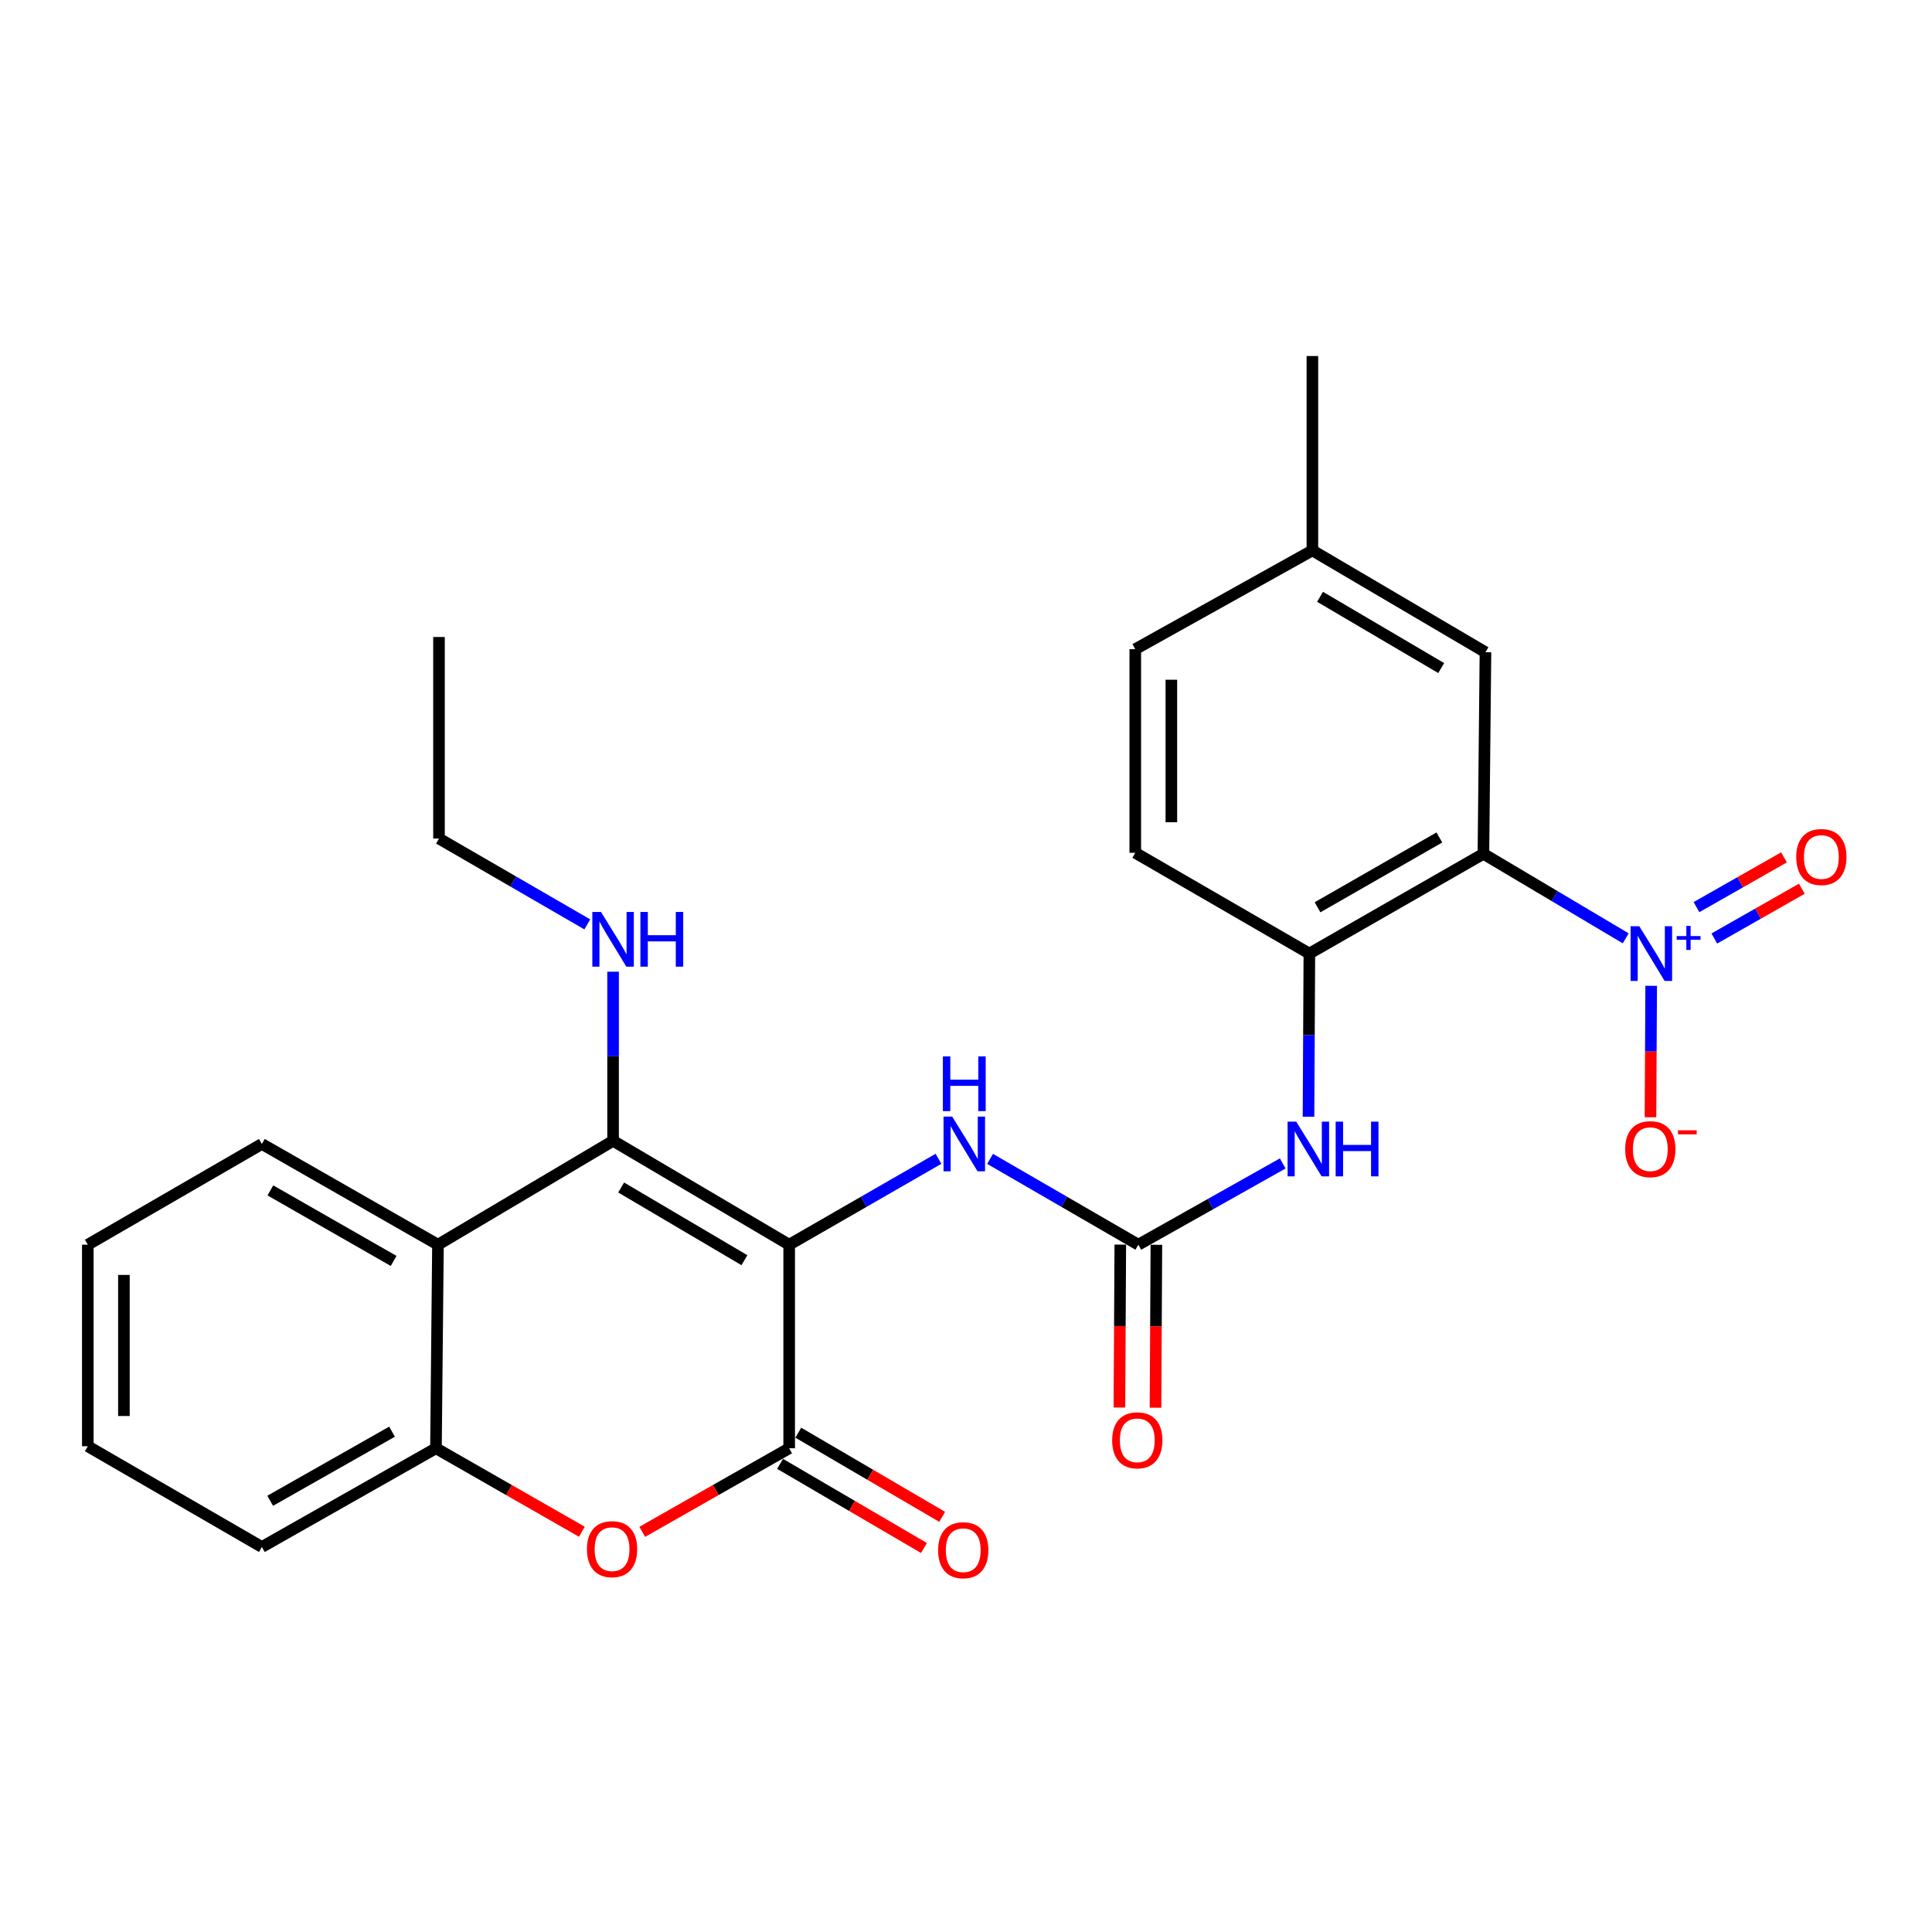 <?xml version='1.0' encoding='iso-8859-1'?>
<svg version='1.1' baseProfile='full'
              xmlns='http://www.w3.org/2000/svg'
                      xmlns:rdkit='http://www.rdkit.org/xml'
                      xmlns:xlink='http://www.w3.org/1999/xlink'
                  xml:space='preserve'
width='1000px' height='1000px' viewBox='0 0 1000 1000'>
<!-- END OF HEADER -->
<rect style='opacity:1.0;fill:#FFFFFF;stroke:none' width='1000' height='1000' x='0' y='0'> </rect>
<path class='bond-0' d='M 408.476,644.256 L 317.329,590.489' style='fill:none;fill-rule:evenodd;stroke:#000000;stroke-width:6px;stroke-linecap:butt;stroke-linejoin:miter;stroke-opacity:1' />
<path class='bond-0' d='M 385.313,652.28 L 321.51,614.643' style='fill:none;fill-rule:evenodd;stroke:#000000;stroke-width:6px;stroke-linecap:butt;stroke-linejoin:miter;stroke-opacity:1' />
<path class='bond-1' d='M 408.476,644.256 L 408.476,749.621' style='fill:none;fill-rule:evenodd;stroke:#000000;stroke-width:6px;stroke-linecap:butt;stroke-linejoin:miter;stroke-opacity:1' />
<path class='bond-7' d='M 408.476,644.256 L 447.118,622.024' style='fill:none;fill-rule:evenodd;stroke:#000000;stroke-width:6px;stroke-linecap:butt;stroke-linejoin:miter;stroke-opacity:1' />
<path class='bond-7' d='M 447.118,622.024 L 485.76,599.791' style='fill:none;fill-rule:evenodd;stroke:#0000FF;stroke-width:6px;stroke-linecap:butt;stroke-linejoin:miter;stroke-opacity:1' />
<path class='bond-5' d='M 317.329,590.489 L 226.69,644.256' style='fill:none;fill-rule:evenodd;stroke:#000000;stroke-width:6px;stroke-linecap:butt;stroke-linejoin:miter;stroke-opacity:1' />
<path class='bond-16' d='M 317.329,590.489 L 317.329,546.72' style='fill:none;fill-rule:evenodd;stroke:#000000;stroke-width:6px;stroke-linecap:butt;stroke-linejoin:miter;stroke-opacity:1' />
<path class='bond-16' d='M 317.329,546.72 L 317.329,502.951' style='fill:none;fill-rule:evenodd;stroke:#0000FF;stroke-width:6px;stroke-linecap:butt;stroke-linejoin:miter;stroke-opacity:1' />
<path class='bond-4' d='M 408.476,749.621 L 370.456,771.247' style='fill:none;fill-rule:evenodd;stroke:#000000;stroke-width:6px;stroke-linecap:butt;stroke-linejoin:miter;stroke-opacity:1' />
<path class='bond-4' d='M 370.456,771.247 L 332.436,792.874' style='fill:none;fill-rule:evenodd;stroke:#FF0000;stroke-width:6px;stroke-linecap:butt;stroke-linejoin:miter;stroke-opacity:1' />
<path class='bond-14' d='M 403.761,757.683 L 441.001,779.462' style='fill:none;fill-rule:evenodd;stroke:#000000;stroke-width:6px;stroke-linecap:butt;stroke-linejoin:miter;stroke-opacity:1' />
<path class='bond-14' d='M 441.001,779.462 L 478.24,801.242' style='fill:none;fill-rule:evenodd;stroke:#FF0000;stroke-width:6px;stroke-linecap:butt;stroke-linejoin:miter;stroke-opacity:1' />
<path class='bond-14' d='M 413.191,741.558 L 450.431,763.338' style='fill:none;fill-rule:evenodd;stroke:#000000;stroke-width:6px;stroke-linecap:butt;stroke-linejoin:miter;stroke-opacity:1' />
<path class='bond-14' d='M 450.431,763.338 L 487.671,785.117' style='fill:none;fill-rule:evenodd;stroke:#FF0000;stroke-width:6px;stroke-linecap:butt;stroke-linejoin:miter;stroke-opacity:1' />
<path class='bond-2' d='M 841.469,485.681 L 804.641,463.807' style='fill:none;fill-rule:evenodd;stroke:#0000FF;stroke-width:6px;stroke-linecap:butt;stroke-linejoin:miter;stroke-opacity:1' />
<path class='bond-2' d='M 804.641,463.807 L 767.814,441.933' style='fill:none;fill-rule:evenodd;stroke:#000000;stroke-width:6px;stroke-linecap:butt;stroke-linejoin:miter;stroke-opacity:1' />
<path class='bond-11' d='M 854.648,510.251 L 854.466,544.271' style='fill:none;fill-rule:evenodd;stroke:#0000FF;stroke-width:6px;stroke-linecap:butt;stroke-linejoin:miter;stroke-opacity:1' />
<path class='bond-11' d='M 854.466,544.271 L 854.285,578.292' style='fill:none;fill-rule:evenodd;stroke:#FF0000;stroke-width:6px;stroke-linecap:butt;stroke-linejoin:miter;stroke-opacity:1' />
<path class='bond-13' d='M 887.33,485.767 L 909.976,472.886' style='fill:none;fill-rule:evenodd;stroke:#0000FF;stroke-width:6px;stroke-linecap:butt;stroke-linejoin:miter;stroke-opacity:1' />
<path class='bond-13' d='M 909.976,472.886 L 932.621,460.005' style='fill:none;fill-rule:evenodd;stroke:#FF0000;stroke-width:6px;stroke-linecap:butt;stroke-linejoin:miter;stroke-opacity:1' />
<path class='bond-13' d='M 878.095,469.53 L 900.74,456.649' style='fill:none;fill-rule:evenodd;stroke:#0000FF;stroke-width:6px;stroke-linecap:butt;stroke-linejoin:miter;stroke-opacity:1' />
<path class='bond-13' d='M 900.74,456.649 L 923.385,443.768' style='fill:none;fill-rule:evenodd;stroke:#FF0000;stroke-width:6px;stroke-linecap:butt;stroke-linejoin:miter;stroke-opacity:1' />
<path class='bond-3' d='M 767.814,441.933 L 677.725,493.562' style='fill:none;fill-rule:evenodd;stroke:#000000;stroke-width:6px;stroke-linecap:butt;stroke-linejoin:miter;stroke-opacity:1' />
<path class='bond-3' d='M 745.012,433.47 L 681.95,469.61' style='fill:none;fill-rule:evenodd;stroke:#000000;stroke-width:6px;stroke-linecap:butt;stroke-linejoin:miter;stroke-opacity:1' />
<path class='bond-12' d='M 767.814,441.933 L 768.872,337.596' style='fill:none;fill-rule:evenodd;stroke:#000000;stroke-width:6px;stroke-linecap:butt;stroke-linejoin:miter;stroke-opacity:1' />
<path class='bond-9' d='M 301.174,792.829 L 263.413,771.225' style='fill:none;fill-rule:evenodd;stroke:#FF0000;stroke-width:6px;stroke-linecap:butt;stroke-linejoin:miter;stroke-opacity:1' />
<path class='bond-9' d='M 263.413,771.225 L 225.653,749.621' style='fill:none;fill-rule:evenodd;stroke:#000000;stroke-width:6px;stroke-linecap:butt;stroke-linejoin:miter;stroke-opacity:1' />
<path class='bond-20' d='M 226.69,644.256 L 135.543,592.108' style='fill:none;fill-rule:evenodd;stroke:#000000;stroke-width:6px;stroke-linecap:butt;stroke-linejoin:miter;stroke-opacity:1' />
<path class='bond-20' d='M 203.742,652.648 L 139.939,616.144' style='fill:none;fill-rule:evenodd;stroke:#000000;stroke-width:6px;stroke-linecap:butt;stroke-linejoin:miter;stroke-opacity:1' />
<path class='bond-27' d='M 226.69,644.256 L 225.653,749.621' style='fill:none;fill-rule:evenodd;stroke:#000000;stroke-width:6px;stroke-linecap:butt;stroke-linejoin:miter;stroke-opacity:1' />
<path class='bond-6' d='M 589.203,644.256 L 550.83,622.044' style='fill:none;fill-rule:evenodd;stroke:#000000;stroke-width:6px;stroke-linecap:butt;stroke-linejoin:miter;stroke-opacity:1' />
<path class='bond-6' d='M 550.83,622.044 L 512.457,599.831' style='fill:none;fill-rule:evenodd;stroke:#0000FF;stroke-width:6px;stroke-linecap:butt;stroke-linejoin:miter;stroke-opacity:1' />
<path class='bond-10' d='M 589.203,644.256 L 626.567,623.223' style='fill:none;fill-rule:evenodd;stroke:#000000;stroke-width:6px;stroke-linecap:butt;stroke-linejoin:miter;stroke-opacity:1' />
<path class='bond-10' d='M 626.567,623.223 L 663.931,602.19' style='fill:none;fill-rule:evenodd;stroke:#0000FF;stroke-width:6px;stroke-linecap:butt;stroke-linejoin:miter;stroke-opacity:1' />
<path class='bond-15' d='M 579.864,644.205 L 579.634,686.367' style='fill:none;fill-rule:evenodd;stroke:#000000;stroke-width:6px;stroke-linecap:butt;stroke-linejoin:miter;stroke-opacity:1' />
<path class='bond-15' d='M 579.634,686.367 L 579.405,728.528' style='fill:none;fill-rule:evenodd;stroke:#FF0000;stroke-width:6px;stroke-linecap:butt;stroke-linejoin:miter;stroke-opacity:1' />
<path class='bond-15' d='M 598.543,644.307 L 598.314,686.468' style='fill:none;fill-rule:evenodd;stroke:#000000;stroke-width:6px;stroke-linecap:butt;stroke-linejoin:miter;stroke-opacity:1' />
<path class='bond-15' d='M 598.314,686.468 L 598.085,728.63' style='fill:none;fill-rule:evenodd;stroke:#FF0000;stroke-width:6px;stroke-linecap:butt;stroke-linejoin:miter;stroke-opacity:1' />
<path class='bond-8' d='M 677.725,493.562 L 677.504,535.798' style='fill:none;fill-rule:evenodd;stroke:#000000;stroke-width:6px;stroke-linecap:butt;stroke-linejoin:miter;stroke-opacity:1' />
<path class='bond-8' d='M 677.504,535.798 L 677.283,578.034' style='fill:none;fill-rule:evenodd;stroke:#0000FF;stroke-width:6px;stroke-linecap:butt;stroke-linejoin:miter;stroke-opacity:1' />
<path class='bond-17' d='M 677.725,493.562 L 587.616,441.404' style='fill:none;fill-rule:evenodd;stroke:#000000;stroke-width:6px;stroke-linecap:butt;stroke-linejoin:miter;stroke-opacity:1' />
<path class='bond-21' d='M 225.653,749.621 L 135.543,800.72' style='fill:none;fill-rule:evenodd;stroke:#000000;stroke-width:6px;stroke-linecap:butt;stroke-linejoin:miter;stroke-opacity:1' />
<path class='bond-21' d='M 202.922,741.037 L 139.845,776.806' style='fill:none;fill-rule:evenodd;stroke:#000000;stroke-width:6px;stroke-linecap:butt;stroke-linejoin:miter;stroke-opacity:1' />
<path class='bond-29' d='M 768.872,337.596 L 679.292,284.898' style='fill:none;fill-rule:evenodd;stroke:#000000;stroke-width:6px;stroke-linecap:butt;stroke-linejoin:miter;stroke-opacity:1' />
<path class='bond-29' d='M 745.963,345.792 L 683.257,308.903' style='fill:none;fill-rule:evenodd;stroke:#000000;stroke-width:6px;stroke-linecap:butt;stroke-linejoin:miter;stroke-opacity:1' />
<path class='bond-22' d='M 303.986,478.46 L 265.603,456.243' style='fill:none;fill-rule:evenodd;stroke:#0000FF;stroke-width:6px;stroke-linecap:butt;stroke-linejoin:miter;stroke-opacity:1' />
<path class='bond-22' d='M 265.603,456.243 L 227.22,434.025' style='fill:none;fill-rule:evenodd;stroke:#000000;stroke-width:6px;stroke-linecap:butt;stroke-linejoin:miter;stroke-opacity:1' />
<path class='bond-19' d='M 587.616,441.404 L 587.616,336.018' style='fill:none;fill-rule:evenodd;stroke:#000000;stroke-width:6px;stroke-linecap:butt;stroke-linejoin:miter;stroke-opacity:1' />
<path class='bond-19' d='M 606.295,425.596 L 606.295,351.826' style='fill:none;fill-rule:evenodd;stroke:#000000;stroke-width:6px;stroke-linecap:butt;stroke-linejoin:miter;stroke-opacity:1' />
<path class='bond-18' d='M 679.292,284.898 L 587.616,336.018' style='fill:none;fill-rule:evenodd;stroke:#000000;stroke-width:6px;stroke-linecap:butt;stroke-linejoin:miter;stroke-opacity:1' />
<path class='bond-23' d='M 679.292,284.898 L 679.292,184.276' style='fill:none;fill-rule:evenodd;stroke:#000000;stroke-width:6px;stroke-linecap:butt;stroke-linejoin:miter;stroke-opacity:1' />
<path class='bond-24' d='M 135.543,592.108 L 45.455,644.256' style='fill:none;fill-rule:evenodd;stroke:#000000;stroke-width:6px;stroke-linecap:butt;stroke-linejoin:miter;stroke-opacity:1' />
<path class='bond-26' d='M 135.543,800.72 L 45.455,748.573' style='fill:none;fill-rule:evenodd;stroke:#000000;stroke-width:6px;stroke-linecap:butt;stroke-linejoin:miter;stroke-opacity:1' />
<path class='bond-25' d='M 227.22,434.025 L 227.22,329.709' style='fill:none;fill-rule:evenodd;stroke:#000000;stroke-width:6px;stroke-linecap:butt;stroke-linejoin:miter;stroke-opacity:1' />
<path class='bond-28' d='M 45.455,644.256 L 45.455,748.573' style='fill:none;fill-rule:evenodd;stroke:#000000;stroke-width:6px;stroke-linecap:butt;stroke-linejoin:miter;stroke-opacity:1' />
<path class='bond-28' d='M 64.134,659.904 L 64.134,732.925' style='fill:none;fill-rule:evenodd;stroke:#000000;stroke-width:6px;stroke-linecap:butt;stroke-linejoin:miter;stroke-opacity:1' />
<path  class='atom-3' d='M 848.477 479.402
L 857.757 494.402
Q 858.677 495.882, 860.157 498.562
Q 861.637 501.242, 861.717 501.402
L 861.717 479.402
L 865.477 479.402
L 865.477 507.722
L 861.597 507.722
L 851.637 491.322
Q 850.477 489.402, 849.237 487.202
Q 848.037 485.002, 847.677 484.322
L 847.677 507.722
L 843.997 507.722
L 843.997 479.402
L 848.477 479.402
' fill='#0000FF'/>
<path  class='atom-3' d='M 867.853 484.507
L 872.843 484.507
L 872.843 479.253
L 875.06 479.253
L 875.06 484.507
L 880.182 484.507
L 880.182 486.407
L 875.06 486.407
L 875.06 491.687
L 872.843 491.687
L 872.843 486.407
L 867.853 486.407
L 867.853 484.507
' fill='#0000FF'/>
<path  class='atom-5' d='M 303.8 801.848
Q 303.8 795.048, 307.16 791.248
Q 310.52 787.448, 316.8 787.448
Q 323.08 787.448, 326.44 791.248
Q 329.8 795.048, 329.8 801.848
Q 329.8 808.728, 326.4 812.648
Q 323 816.528, 316.8 816.528
Q 310.56 816.528, 307.16 812.648
Q 303.8 808.768, 303.8 801.848
M 316.8 813.328
Q 321.12 813.328, 323.44 810.448
Q 325.8 807.528, 325.8 801.848
Q 325.8 796.288, 323.44 793.488
Q 321.12 790.648, 316.8 790.648
Q 312.48 790.648, 310.12 793.448
Q 307.8 796.248, 307.8 801.848
Q 307.8 807.568, 310.12 810.448
Q 312.48 813.328, 316.8 813.328
' fill='#FF0000'/>
<path  class='atom-8' d='M 492.855 577.948
L 502.135 592.948
Q 503.055 594.428, 504.535 597.108
Q 506.015 599.788, 506.095 599.948
L 506.095 577.948
L 509.855 577.948
L 509.855 606.268
L 505.975 606.268
L 496.015 589.868
Q 494.855 587.948, 493.615 585.748
Q 492.415 583.548, 492.055 582.868
L 492.055 606.268
L 488.375 606.268
L 488.375 577.948
L 492.855 577.948
' fill='#0000FF'/>
<path  class='atom-8' d='M 488.035 546.796
L 491.875 546.796
L 491.875 558.836
L 506.355 558.836
L 506.355 546.796
L 510.195 546.796
L 510.195 575.116
L 506.355 575.116
L 506.355 562.036
L 491.875 562.036
L 491.875 575.116
L 488.035 575.116
L 488.035 546.796
' fill='#0000FF'/>
<path  class='atom-11' d='M 670.936 580.563
L 680.216 595.563
Q 681.136 597.043, 682.616 599.723
Q 684.096 602.403, 684.176 602.563
L 684.176 580.563
L 687.936 580.563
L 687.936 608.883
L 684.056 608.883
L 674.096 592.483
Q 672.936 590.563, 671.696 588.363
Q 670.496 586.163, 670.136 585.483
L 670.136 608.883
L 666.456 608.883
L 666.456 580.563
L 670.936 580.563
' fill='#0000FF'/>
<path  class='atom-11' d='M 691.336 580.563
L 695.176 580.563
L 695.176 592.603
L 709.656 592.603
L 709.656 580.563
L 713.496 580.563
L 713.496 608.883
L 709.656 608.883
L 709.656 595.803
L 695.176 595.803
L 695.176 608.883
L 691.336 608.883
L 691.336 580.563
' fill='#0000FF'/>
<path  class='atom-12' d='M 841.197 594.803
Q 841.197 588.003, 844.557 584.203
Q 847.917 580.403, 854.197 580.403
Q 860.477 580.403, 863.837 584.203
Q 867.197 588.003, 867.197 594.803
Q 867.197 601.683, 863.797 605.603
Q 860.397 609.483, 854.197 609.483
Q 847.957 609.483, 844.557 605.603
Q 841.197 601.723, 841.197 594.803
M 854.197 606.283
Q 858.517 606.283, 860.837 603.403
Q 863.197 600.483, 863.197 594.803
Q 863.197 589.243, 860.837 586.443
Q 858.517 583.603, 854.197 583.603
Q 849.877 583.603, 847.517 586.403
Q 845.197 589.203, 845.197 594.803
Q 845.197 600.523, 847.517 603.403
Q 849.877 606.283, 854.197 606.283
' fill='#FF0000'/>
<path  class='atom-12' d='M 868.517 585.026
L 878.206 585.026
L 878.206 587.138
L 868.517 587.138
L 868.517 585.026
' fill='#FF0000'/>
<path  class='atom-14' d='M 929.729 443.59
Q 929.729 436.79, 933.089 432.99
Q 936.449 429.19, 942.729 429.19
Q 949.009 429.19, 952.369 432.99
Q 955.729 436.79, 955.729 443.59
Q 955.729 450.47, 952.329 454.39
Q 948.929 458.27, 942.729 458.27
Q 936.489 458.27, 933.089 454.39
Q 929.729 450.51, 929.729 443.59
M 942.729 455.07
Q 947.049 455.07, 949.369 452.19
Q 951.729 449.27, 951.729 443.59
Q 951.729 438.03, 949.369 435.23
Q 947.049 432.39, 942.729 432.39
Q 938.409 432.39, 936.049 435.19
Q 933.729 437.99, 933.729 443.59
Q 933.729 449.31, 936.049 452.19
Q 938.409 455.07, 942.729 455.07
' fill='#FF0000'/>
<path  class='atom-15' d='M 485.565 802.388
Q 485.565 795.588, 488.925 791.788
Q 492.285 787.988, 498.565 787.988
Q 504.845 787.988, 508.205 791.788
Q 511.565 795.588, 511.565 802.388
Q 511.565 809.268, 508.165 813.188
Q 504.765 817.068, 498.565 817.068
Q 492.325 817.068, 488.925 813.188
Q 485.565 809.308, 485.565 802.388
M 498.565 813.868
Q 502.885 813.868, 505.205 810.988
Q 507.565 808.068, 507.565 802.388
Q 507.565 796.828, 505.205 794.028
Q 502.885 791.188, 498.565 791.188
Q 494.245 791.188, 491.885 793.988
Q 489.565 796.788, 489.565 802.388
Q 489.565 808.108, 491.885 810.988
Q 494.245 813.868, 498.565 813.868
' fill='#FF0000'/>
<path  class='atom-16' d='M 575.653 745.508
Q 575.653 738.708, 579.013 734.908
Q 582.373 731.108, 588.653 731.108
Q 594.933 731.108, 598.293 734.908
Q 601.653 738.708, 601.653 745.508
Q 601.653 752.388, 598.253 756.308
Q 594.853 760.188, 588.653 760.188
Q 582.413 760.188, 579.013 756.308
Q 575.653 752.428, 575.653 745.508
M 588.653 756.988
Q 592.973 756.988, 595.293 754.108
Q 597.653 751.188, 597.653 745.508
Q 597.653 739.948, 595.293 737.148
Q 592.973 734.308, 588.653 734.308
Q 584.333 734.308, 581.973 737.108
Q 579.653 739.908, 579.653 745.508
Q 579.653 751.228, 581.973 754.108
Q 584.333 756.988, 588.653 756.988
' fill='#FF0000'/>
<path  class='atom-17' d='M 311.069 472.023
L 320.349 487.023
Q 321.269 488.503, 322.749 491.183
Q 324.229 493.863, 324.309 494.023
L 324.309 472.023
L 328.069 472.023
L 328.069 500.343
L 324.189 500.343
L 314.229 483.943
Q 313.069 482.023, 311.829 479.823
Q 310.629 477.623, 310.269 476.943
L 310.269 500.343
L 306.589 500.343
L 306.589 472.023
L 311.069 472.023
' fill='#0000FF'/>
<path  class='atom-17' d='M 331.469 472.023
L 335.309 472.023
L 335.309 484.063
L 349.789 484.063
L 349.789 472.023
L 353.629 472.023
L 353.629 500.343
L 349.789 500.343
L 349.789 487.263
L 335.309 487.263
L 335.309 500.343
L 331.469 500.343
L 331.469 472.023
' fill='#0000FF'/>
</svg>
